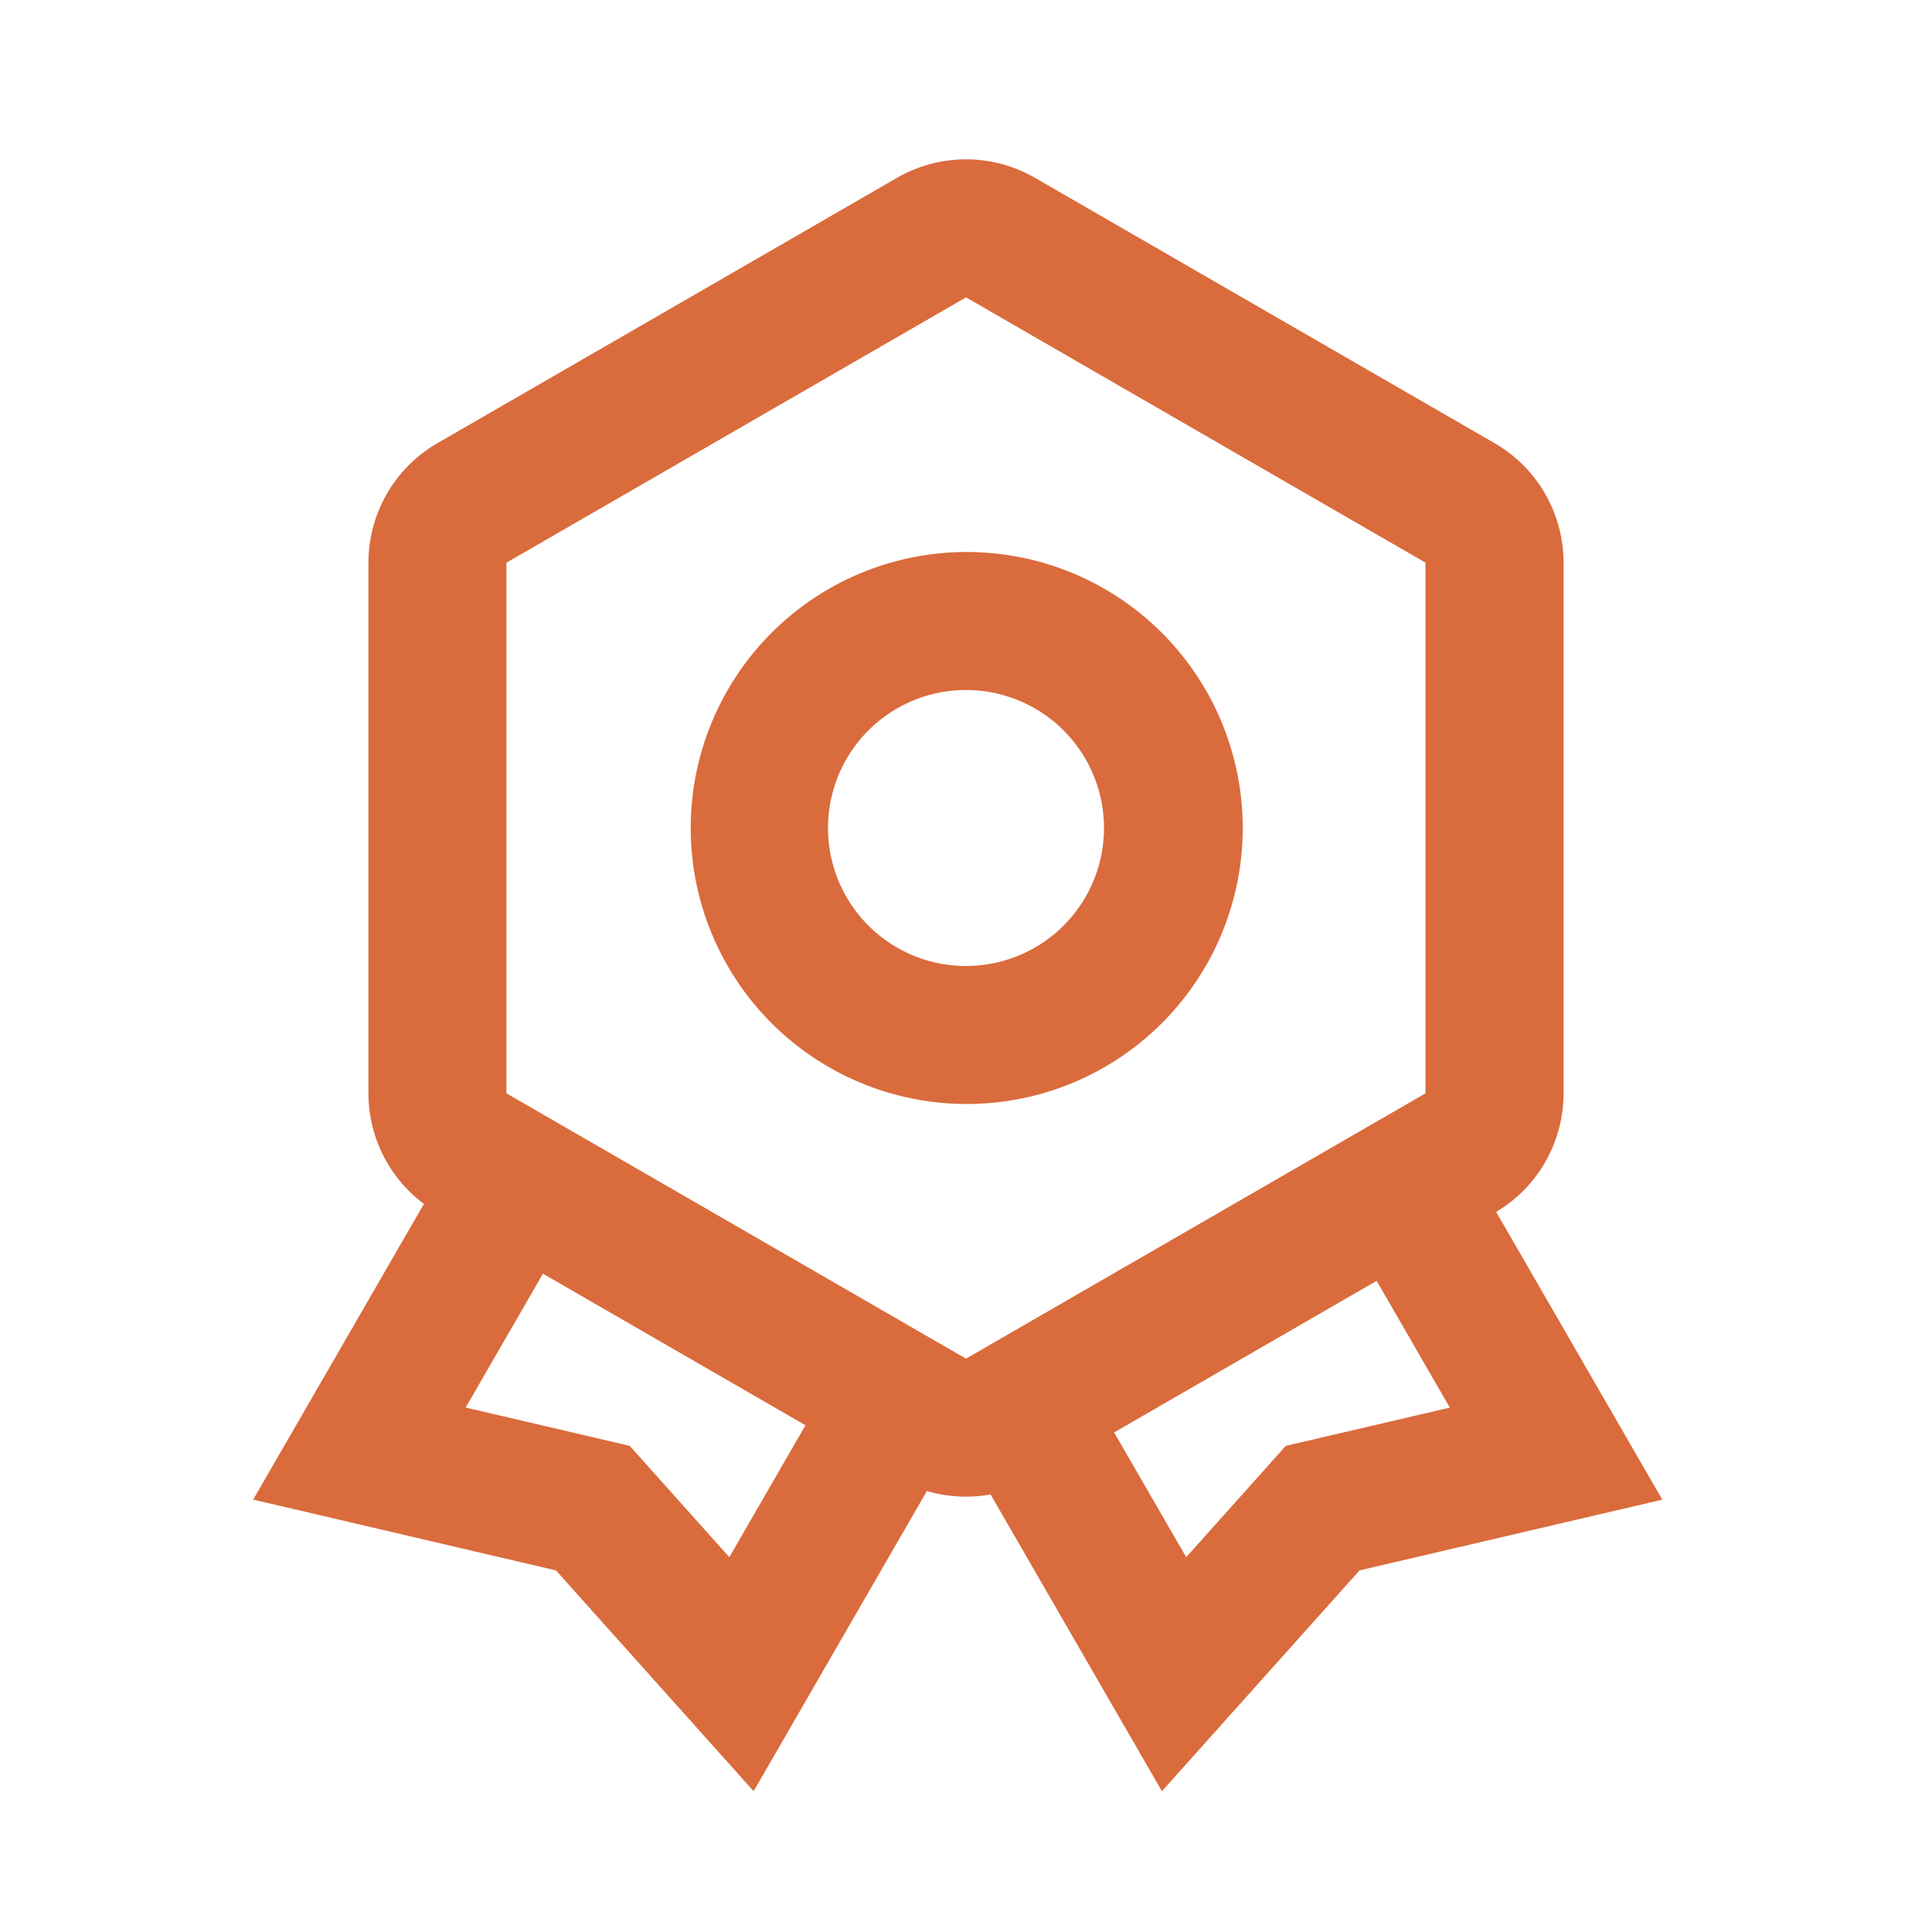 <?xml version="1.0" standalone="no"?><!DOCTYPE svg PUBLIC "-//W3C//DTD SVG 1.1//EN" "http://www.w3.org/Graphics/SVG/1.1/DTD/svg11.dtd"><svg t="1733985387955" class="icon" viewBox="0 0 1024 1024" version="1.1" xmlns="http://www.w3.org/2000/svg" p-id="896" xmlns:xlink="http://www.w3.org/1999/xlink" width="400" height="400"><path d="M548.571 94.257l243.566 140.629a73.143 73.143 0 0 1 36.571 63.342v281.259a73.143 73.143 0 0 1-35.718 62.854l88.064 152.503-160.475 37.498-104.741 117.029-90.819-157.282c-11.215 2.024-22.772 1.414-33.743-1.829l-91.843 159.11-104.765-117.029L134.193 794.819l90.502-156.721a73.143 73.143 0 0 1-29.403-58.636V298.228a73.143 73.143 0 0 1 36.571-63.342l243.566-140.629a73.143 73.143 0 0 1 73.143 0zM287.768 675.084l-40.96 70.949 86.967 20.309 52.785 59.002 40.35-69.925-139.142-80.335z m441.856 3.803L590.507 759.223l38.205 66.121 52.785-59.002 86.942-20.285-38.766-67.17zM512 157.623l-243.566 140.605v281.259L512 720.116l243.566-140.629V298.228L512 157.598zM512 292.571a146.286 146.286 0 1 1 0 292.571 146.286 146.286 0 0 1 0-292.571z m0 73.143a73.143 73.143 0 1 0 0 146.286 73.143 73.143 0 0 0 0-146.286z" fill="#da6b3c" p-id="897"></path></svg>